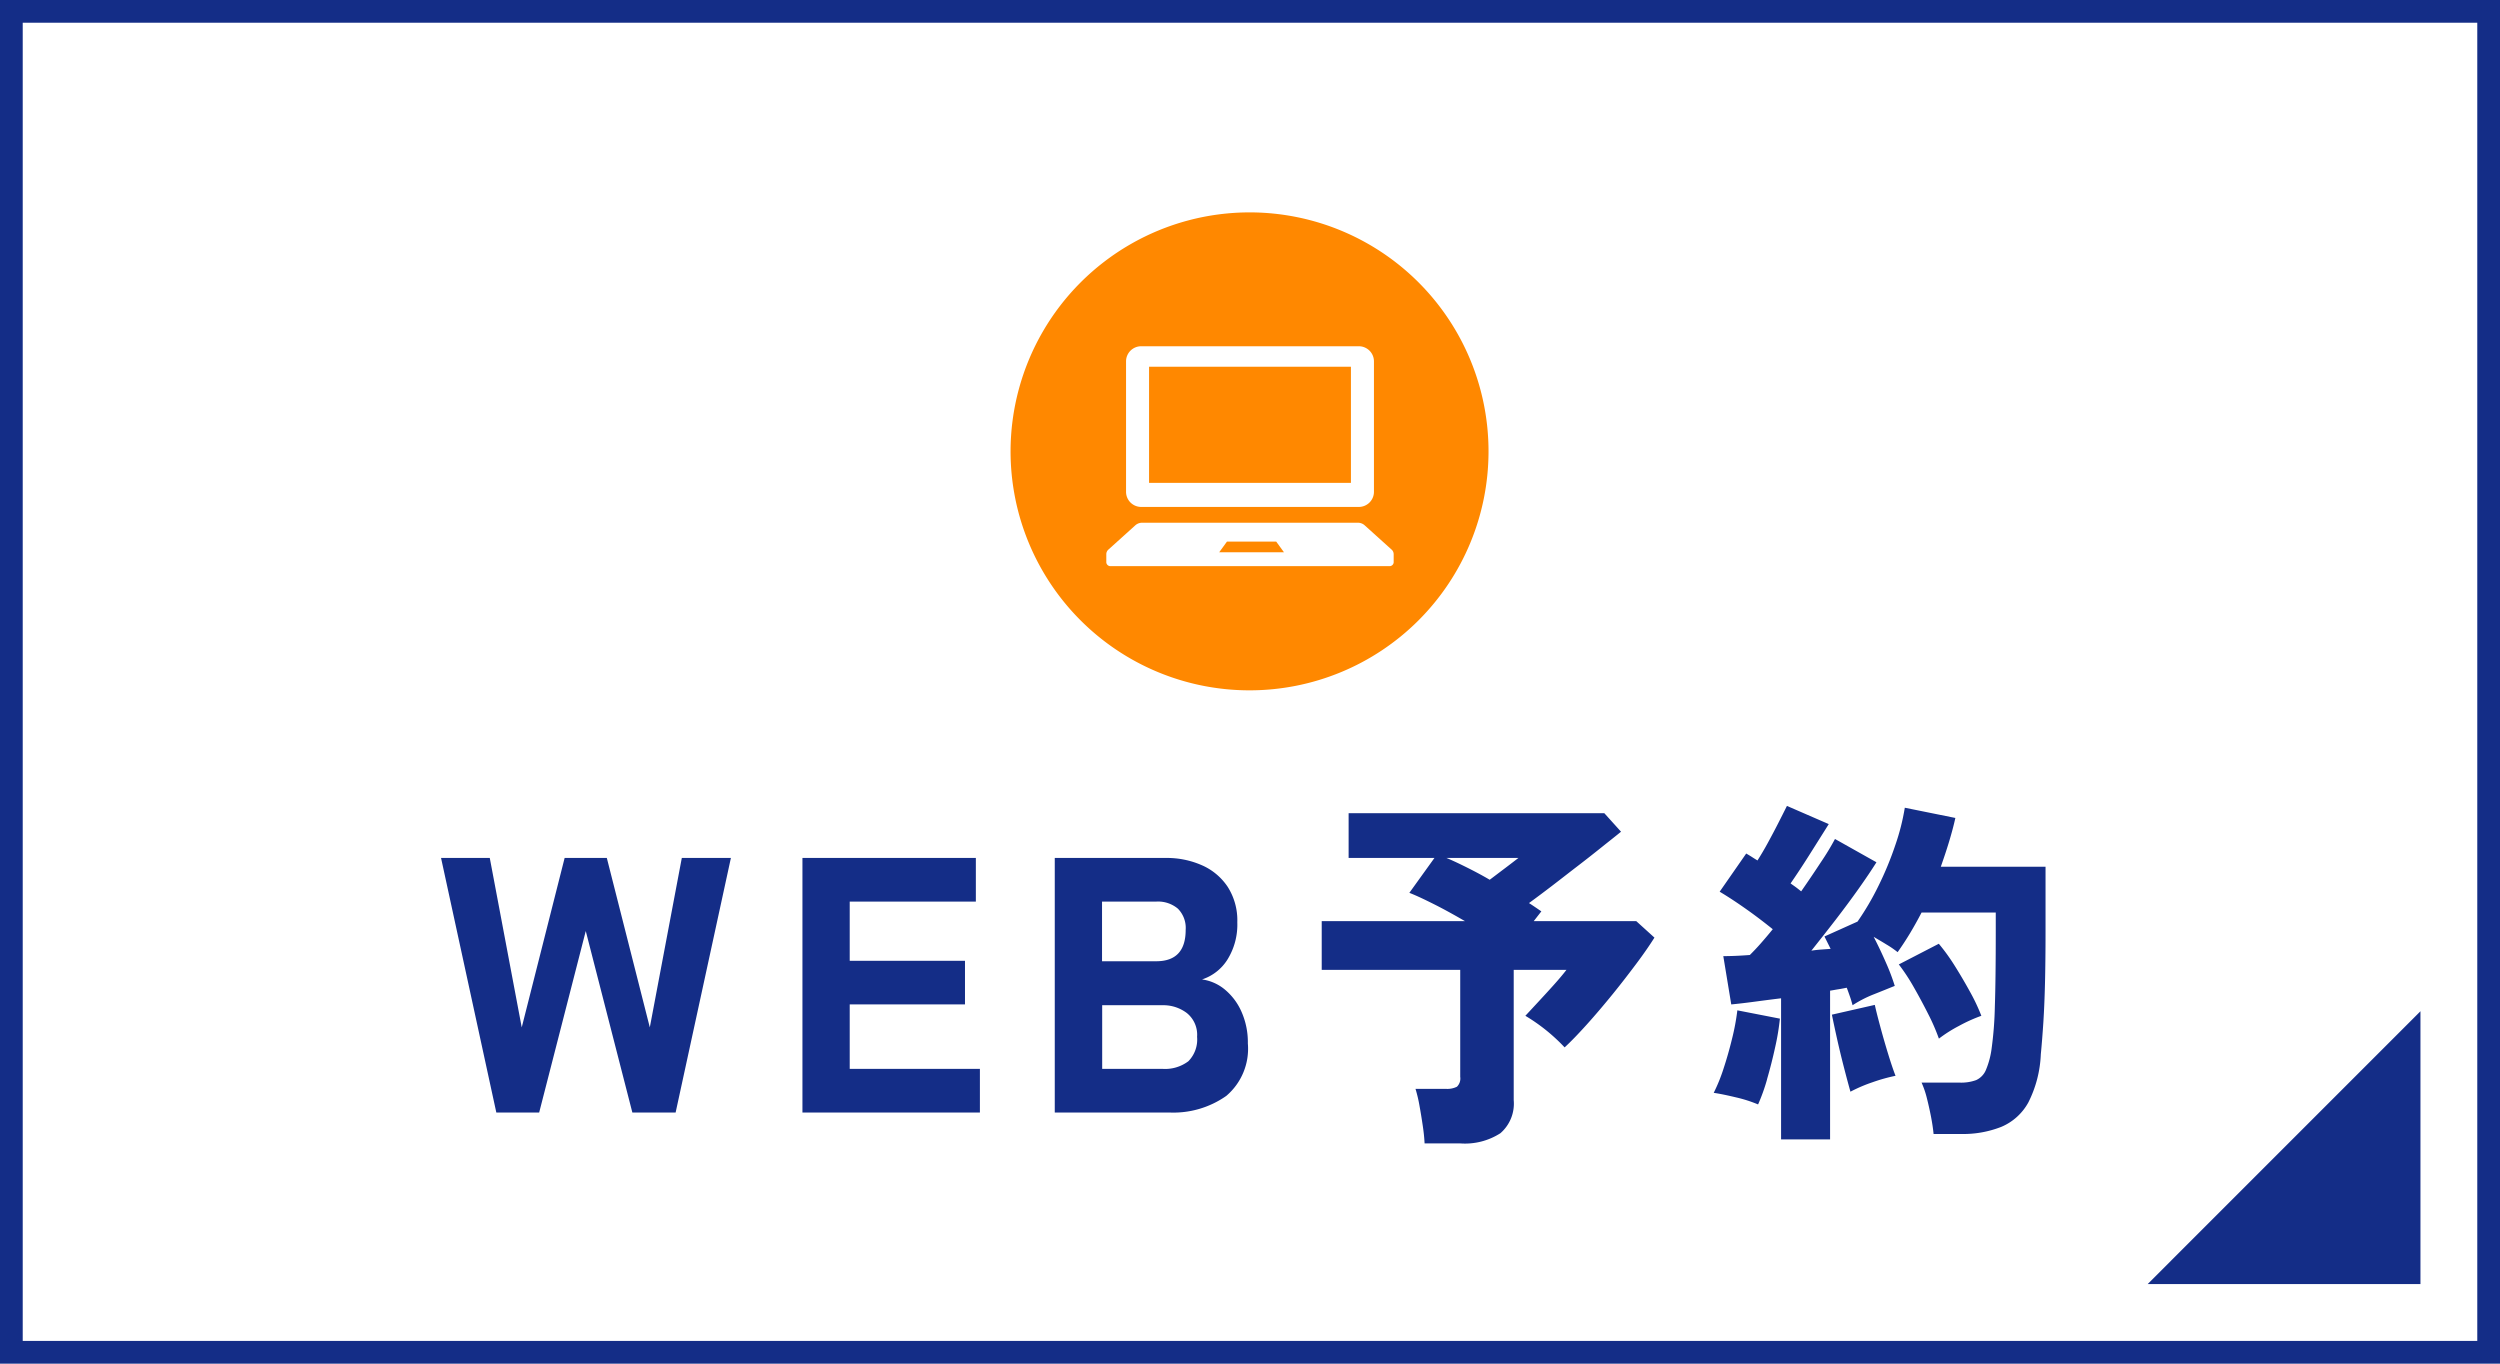 <svg id="fix_weddddb.svg" xmlns="http://www.w3.org/2000/svg" width="220" height="120" viewBox="0 0 220 120">
  <defs>
    <style>
      .cls-1, .cls-3 {
        fill: #142d87;
      }

      .cls-2, .cls-5 {
        fill: #fff;
      }

      .cls-3, .cls-4, .cls-5 {
        fill-rule: evenodd;
      }

      .cls-4 {
        fill: #f80;
      }
    </style>
  </defs>
  <g id="bg">
    <rect id="bg-2" data-name="bg" class="cls-1" width="220" height="120"/>
    <rect id="bg_のコピー" data-name="bg のコピー" class="cls-2" x="2" y="2" width="216" height="116"/>
    <path id="arw" class="cls-3" d="M593,1778.99V1803H568.993" transform="translate(-380 -1690)"/>
  </g>
  <g id="txt">
    <path id="WEB予約" class="cls-3" d="M427.447,1787.9l4.1-15.97,4.1,15.97h3.808l4.864-22.4h-4.32l-2.816,14.91L433.4,1765.5h-3.712l-3.775,14.91L423.1,1765.5h-4.288l4.864,22.4h3.776Zm38.784,0v-3.84H454.775v-5.67h10.144v-3.84H454.775v-5.21h11.1v-3.84H450.615v22.4h15.616Zm16.64,0a8.085,8.085,0,0,0,5.04-1.46,5.445,5.445,0,0,0,1.9-4.62,6.634,6.634,0,0,0-.544-2.75,5.313,5.313,0,0,0-1.456-1.97,4,4,0,0,0-2.032-.91,4.163,4.163,0,0,0,2.225-1.73,5.829,5.829,0,0,0,.879-3.3,5.466,5.466,0,0,0-.848-3.12,5.249,5.249,0,0,0-2.272-1.9,7.63,7.63,0,0,0-3.184-.64h-9.76v22.4h10.048Zm-5.888-9.44H482.3a3.41,3.41,0,0,1,2.144.69,2.452,2.452,0,0,1,.9,2.09,2.727,2.727,0,0,1-.768,2.15,3.4,3.4,0,0,1-2.272.67h-5.312v-5.6Zm0-9.12h4.768a2.71,2.71,0,0,1,1.9.62,2.4,2.4,0,0,1,.688,1.87q0,2.76-2.592,2.76h-4.768v-5.25Zm31.52,21.28a5.754,5.754,0,0,0,3.536-.9,3.443,3.443,0,0,0,1.168-2.91v-11.46h4.64c-0.3.39-.672,0.83-1.12,1.33s-0.9.99-1.344,1.47-0.832.9-1.152,1.24a15.939,15.939,0,0,1,3.456,2.78c0.576-.53,1.237-1.22,1.984-2.05s1.5-1.72,2.256-2.65,1.461-1.85,2.112-2.72,1.168-1.63,1.552-2.24l-1.6-1.45h-9.023l0.671-.86c-0.149-.1-0.32-0.22-0.512-0.35s-0.384-.26-0.576-0.38c0.619-.45,1.3-0.96,2.032-1.52s1.483-1.15,2.24-1.73,1.467-1.14,2.128-1.67,1.227-.97,1.7-1.36l-1.472-1.63h-22.5v3.94h7.553l-2.209,3.07c0.6,0.23,1.333.58,2.209,1.02s1.77,0.94,2.687,1.47H496.311v4.29H508.5v9.41a1.008,1.008,0,0,1-.288.87,1.882,1.882,0,0,1-.96.19h-2.688a12.1,12.1,0,0,1,.352,1.49c0.107,0.58.2,1.17,0.288,1.76s0.139,1.1.16,1.55H508.5Zm0.608-24.27c-0.661-.33-1.269-0.62-1.824-0.85h6.336c-0.277.21-.661,0.51-1.152,0.88s-0.949.72-1.376,1.04C510.434,1767.03,509.772,1766.68,509.111,1766.35Zm31.936,23.92v-13.09c0.256-.04.512-0.09,0.768-0.13s0.491-.09.7-0.13c0.107,0.28.2,0.55,0.288,0.8s0.16,0.5.224,0.74a10.383,10.383,0,0,1,1.84-.95c0.715-.28,1.339-0.54,1.872-0.75a18.411,18.411,0,0,0-.768-2.03c-0.341-.78-0.7-1.54-1.088-2.29,0.363,0.22.731,0.43,1.1,0.66a8.534,8.534,0,0,1,1.008.69q0.576-.81,1.1-1.68c0.352-.59.688-1.19,1.008-1.81h6.528v1.63q0,4.26-.08,6.64a31.721,31.721,0,0,1-.272,3.6,7.326,7.326,0,0,1-.512,1.98,1.694,1.694,0,0,1-.864.9,3.843,3.843,0,0,1-1.44.22h-3.36a8.047,8.047,0,0,1,.464,1.36q0.208,0.825.368,1.65c0.107,0.56.181,1.06,0.224,1.51h2.4a9.126,9.126,0,0,0,3.568-.63,4.87,4.87,0,0,0,2.368-2.14,10.263,10.263,0,0,0,1.1-4.24q0.128-1.32.224-2.82t0.144-3.45c0.032-1.31.048-2.83,0.048-4.58v-5.66h-9.216c0.256-.73.5-1.45,0.72-2.18s0.411-1.43.56-2.11l-4.448-.9a19.633,19.633,0,0,1-.832,3.28,28.707,28.707,0,0,1-1.472,3.57,23.739,23.739,0,0,1-1.856,3.17l-2.912,1.31,0.544,1.09-0.832.06c-0.277.02-.565,0.05-0.864,0.1,0.683-.86,1.387-1.75,2.112-2.69s1.4-1.85,2.032-2.74,1.157-1.67,1.584-2.35l-3.648-2.05a22.344,22.344,0,0,1-1.232,2.03q-0.816,1.245-1.744,2.58c-0.128-.1-0.272-0.22-0.432-0.34s-0.325-.23-0.5-0.36c0.491-.71,1.029-1.52,1.616-2.45s1.168-1.85,1.744-2.77l-3.68-1.6c-0.192.39-.437,0.87-0.736,1.46s-0.608,1.17-.928,1.76-0.629,1.11-.928,1.58c-0.171-.1-0.341-0.21-0.512-0.32s-0.331-.2-0.48-0.29l-2.336,3.36c0.789,0.47,1.6,1.01,2.432,1.6s1.579,1.17,2.24,1.7c-0.363.45-.715,0.86-1.056,1.25s-0.661.72-.96,1.02c-0.9.07-1.675,0.1-2.336,0.1l0.7,4.25q0.928-.09,2.048-0.24t2.336-.3v12.42h4.288Zm11.36-10a13.741,13.741,0,0,1,1.952-.88,16.753,16.753,0,0,0-1.008-2.13c-0.416-.76-0.859-1.51-1.328-2.26a17.318,17.318,0,0,0-1.408-1.95l-3.52,1.82a16.941,16.941,0,0,1,1.3,1.97c0.459,0.8.891,1.61,1.3,2.42a17.937,17.937,0,0,1,.928,2.14A12.232,12.232,0,0,1,552.407,1780.27Zm-16.912,4.72c0.267-.92.507-1.86,0.72-2.84a20.845,20.845,0,0,0,.416-2.51l-3.744-.73a20.223,20.223,0,0,1-.464,2.49q-0.336,1.38-.752,2.64a14.847,14.847,0,0,1-.864,2.13c0.555,0.08,1.211.22,1.968,0.4a11.84,11.84,0,0,1,1.936.62A16.278,16.278,0,0,0,535.5,1784.99Zm9.28,0.25a15.091,15.091,0,0,1,2.032-.57c-0.192-.49-0.411-1.14-0.656-1.94s-0.475-1.6-.688-2.39-0.373-1.42-.48-1.91l-3.776.86q0.16,0.8.448,2.1c0.192,0.86.4,1.72,0.624,2.59s0.411,1.56.56,2.09A13.022,13.022,0,0,1,544.775,1785.24Z" transform="translate(-380 -1690)"/>
    <g id="icn">
      <path id="楕円形_1" data-name="楕円形 1" class="cls-4" d="M490,1708.69a21.03,21.03,0,1,1-21.07,21.03A21.046,21.046,0,0,1,490,1708.69Z" transform="translate(-380 -1690)"/>
      <path id="シェイプ_571" data-name="シェイプ 571" class="cls-5" d="M480.416,1734.61h19.167a1.332,1.332,0,0,0,1.325-1.34v-11.46a1.332,1.332,0,0,0-1.325-1.34H480.416a1.332,1.332,0,0,0-1.324,1.34v11.46A1.332,1.332,0,0,0,480.416,1734.61Zm0.7-12.34h17.766v10.22H481.117v-10.22Zm21.329,16.08-2.363-2.13a0.89,0.89,0,0,0-.6-0.22H480.517a0.892,0.892,0,0,0-.6.22l-2.362,2.13a0.546,0.546,0,0,0-.2.41v0.74a0.363,0.363,0,0,0,.4.32h24.488a0.362,0.362,0,0,0,.4-0.32v-0.74A0.546,0.546,0,0,0,502.446,1738.35Zm-15.155.25,0.683-.94h4.333l0.683,0.94h-5.7Z" transform="translate(-380 -1690)"/>
    </g>
  </g>
</svg>
